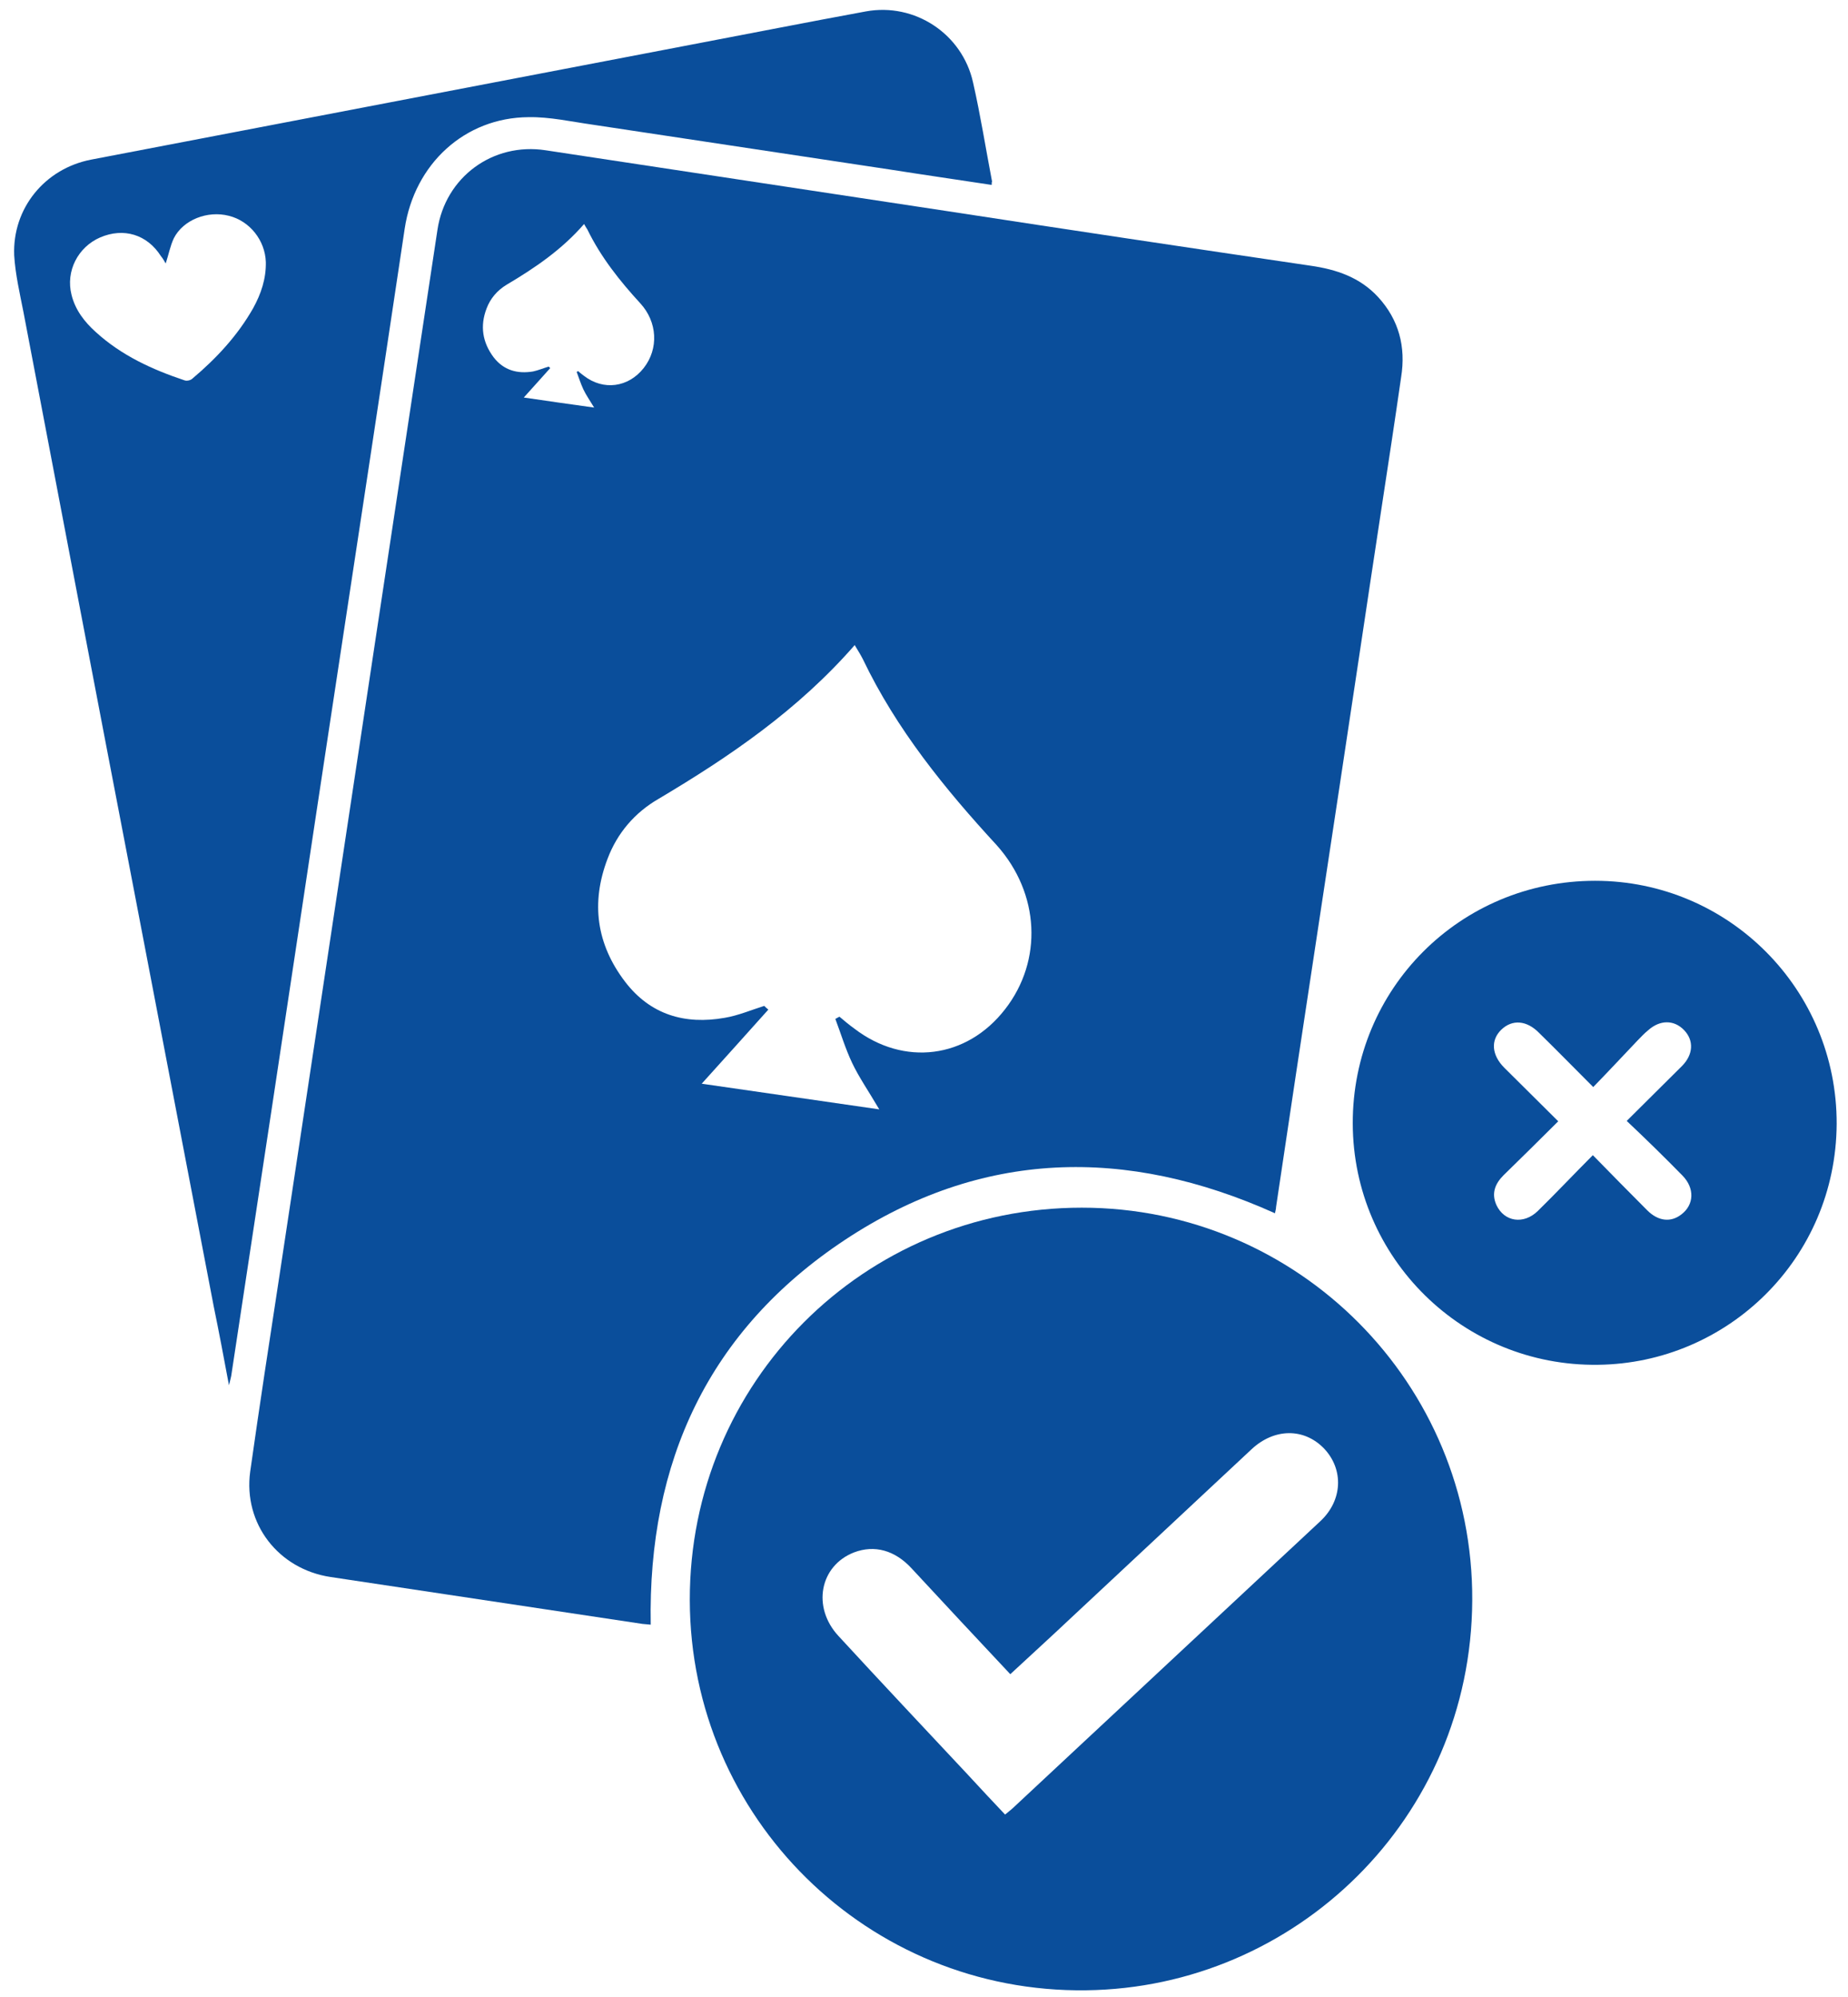 <svg width="112" height="121" viewBox="0 0 112 121" fill="none" xmlns="http://www.w3.org/2000/svg">
<path d="M60.102 11.205C58.027 10.889 55.996 10.596 53.989 10.28C47.965 9.378 41.919 8.453 35.896 7.551C34.61 7.37 33.324 7.077 32.038 7.099C28.158 7.122 25.112 9.942 24.525 13.867C23.037 23.816 21.525 33.742 20.014 43.691C18.84 51.407 17.69 59.145 16.517 66.86C15.682 72.365 14.847 77.87 14.013 83.374C13.99 83.51 13.945 83.645 13.877 83.938C13.561 82.246 13.268 80.689 12.952 79.155C11.328 70.673 9.704 62.213 8.079 53.73C5.846 42.135 3.635 30.516 1.424 18.921C1.199 17.77 0.928 16.62 0.86 15.469C0.747 12.627 2.71 10.213 5.53 9.671C17.622 7.347 29.714 5.046 41.806 2.723C45.371 2.046 48.913 1.347 52.477 0.692C55.432 0.151 58.32 2.046 58.974 5.001C59.425 6.987 59.741 8.994 60.125 11.002C60.102 11.047 60.102 11.092 60.102 11.205ZM10.042 15.965C9.952 15.807 9.862 15.649 9.749 15.514C8.914 14.206 7.493 13.777 6.072 14.386C4.718 14.973 3.973 16.439 4.334 17.86C4.56 18.785 5.124 19.507 5.801 20.116C7.357 21.538 9.23 22.395 11.193 23.049C11.328 23.094 11.553 23.049 11.666 22.936C13.11 21.718 14.396 20.342 15.344 18.672C15.817 17.815 16.133 16.89 16.111 15.875C16.066 14.567 15.141 13.393 13.877 13.078C12.569 12.739 11.102 13.326 10.538 14.431C10.313 14.905 10.223 15.424 10.042 15.965Z" fill="#0A4E9B"/>
<path d="M83.519 17.996C82.414 16.8 80.993 16.326 79.436 16.101C72.082 15.018 64.704 13.912 57.35 12.784C49.251 11.566 41.175 10.325 33.076 9.107C29.872 8.611 26.985 10.731 26.511 13.935C25.27 22.079 24.052 30.246 22.811 38.39C21.683 45.857 20.555 53.324 19.427 60.814C18.592 66.296 17.78 71.778 16.945 77.238C16.336 81.208 15.727 85.179 15.163 89.172C14.735 92.33 16.878 95.083 20.036 95.556C26.33 96.504 32.647 97.451 38.941 98.399C39.099 98.421 39.28 98.421 39.438 98.444C39.257 88.563 42.957 80.599 51.191 75.14C59.471 69.658 68.246 69.455 77.27 73.516C77.293 73.38 77.338 73.267 77.338 73.132C77.744 70.47 78.128 67.808 78.534 65.146C79.413 59.348 80.293 53.527 81.173 47.73C82.031 42.09 82.865 36.45 83.722 30.832C84.129 28.17 84.535 25.508 84.918 22.846C85.211 21.019 84.783 19.372 83.519 17.996ZM31.745 24.087C32.309 23.455 32.828 22.891 33.346 22.305C33.324 22.282 33.279 22.237 33.256 22.214C32.94 22.305 32.624 22.44 32.309 22.508C31.361 22.666 30.526 22.44 29.917 21.65C29.241 20.748 29.082 19.755 29.489 18.695C29.714 18.086 30.143 17.59 30.707 17.251C32.421 16.236 34.046 15.131 35.399 13.574C35.467 13.709 35.535 13.8 35.602 13.912C36.414 15.582 37.565 17.026 38.806 18.379C39.844 19.507 39.934 21.131 39.009 22.305C38.084 23.478 36.572 23.681 35.399 22.778C35.286 22.688 35.151 22.598 35.038 22.485C35.016 22.508 34.971 22.53 34.948 22.53C35.083 22.891 35.196 23.252 35.354 23.59C35.512 23.929 35.738 24.245 36.008 24.696C34.52 24.493 33.143 24.29 31.745 24.087ZM60.914 61.153C58.591 64.153 54.778 64.627 51.778 62.326C51.462 62.1 51.169 61.852 50.875 61.604C50.785 61.649 50.717 61.694 50.627 61.739C50.966 62.642 51.236 63.544 51.642 64.401C52.048 65.259 52.612 66.071 53.289 67.221C49.567 66.68 46.093 66.183 42.528 65.665C43.95 64.085 45.258 62.642 46.566 61.175C46.476 61.108 46.386 61.017 46.318 60.95C45.529 61.198 44.739 61.536 43.927 61.672C41.513 62.1 39.415 61.491 37.881 59.483C36.144 57.205 35.805 54.701 36.821 52.038C37.407 50.482 38.467 49.241 39.911 48.406C44.243 45.834 48.371 43.015 51.8 39.089C52.003 39.428 52.161 39.676 52.297 39.946C54.327 44.188 57.26 47.797 60.418 51.226C63.013 54.137 63.216 58.197 60.914 61.153Z" fill="#0A4E9B"/>
<path d="M65.562 73.177C52.364 73.177 41.784 83.758 41.806 96.955C41.829 110.153 52.612 120.778 65.832 120.598C78.511 120.44 89.159 110.198 89.227 96.978C89.295 83.825 78.669 73.177 65.562 73.177ZM80.023 92.172C73.864 97.925 67.705 103.655 61.546 109.408C61.366 109.589 61.163 109.747 60.914 109.95C60.147 109.137 59.403 108.348 58.658 107.536C56.041 104.738 53.402 101.941 50.808 99.121C49.206 97.384 49.68 94.88 51.755 94.067C52.996 93.594 54.237 93.932 55.252 95.037C57.215 97.158 59.177 99.256 61.23 101.445C62.494 100.271 63.712 99.166 64.907 98.038C68.562 94.632 72.194 91.225 75.849 87.818C77.225 86.532 79.03 86.51 80.248 87.773C81.444 89.037 81.376 90.909 80.023 92.172Z" fill="#0A4E9B"/>
<path d="M96.672 53.37C88.505 53.37 81.963 59.912 81.985 68.079C82.008 76.245 88.686 82.81 96.852 82.697C104.703 82.607 111.268 76.268 111.313 68.101C111.336 59.957 104.771 53.37 96.672 53.37ZM101.973 71.237C102.718 72.004 102.673 72.997 101.906 73.583C101.274 74.079 100.507 74.012 99.83 73.335C98.747 72.252 97.664 71.147 96.536 69.996C95.386 71.147 94.326 72.275 93.198 73.38C92.34 74.215 91.167 74.034 90.693 73.019C90.378 72.32 90.603 71.733 91.122 71.214C92.228 70.132 93.31 69.071 94.438 67.943C93.288 66.793 92.228 65.755 91.167 64.695C90.4 63.928 90.332 63.025 90.987 62.394C91.641 61.762 92.521 61.807 93.288 62.596C94.348 63.634 95.386 64.695 96.559 65.868C97.484 64.92 98.364 63.973 99.244 63.048C99.447 62.845 99.65 62.619 99.875 62.439C100.597 61.784 101.454 61.784 102.064 62.416C102.673 63.048 102.628 63.905 101.928 64.604C100.845 65.687 99.74 66.77 98.589 67.921C99.785 69.049 100.89 70.132 101.973 71.237Z" fill="#0A4E9B"/>
</svg>
